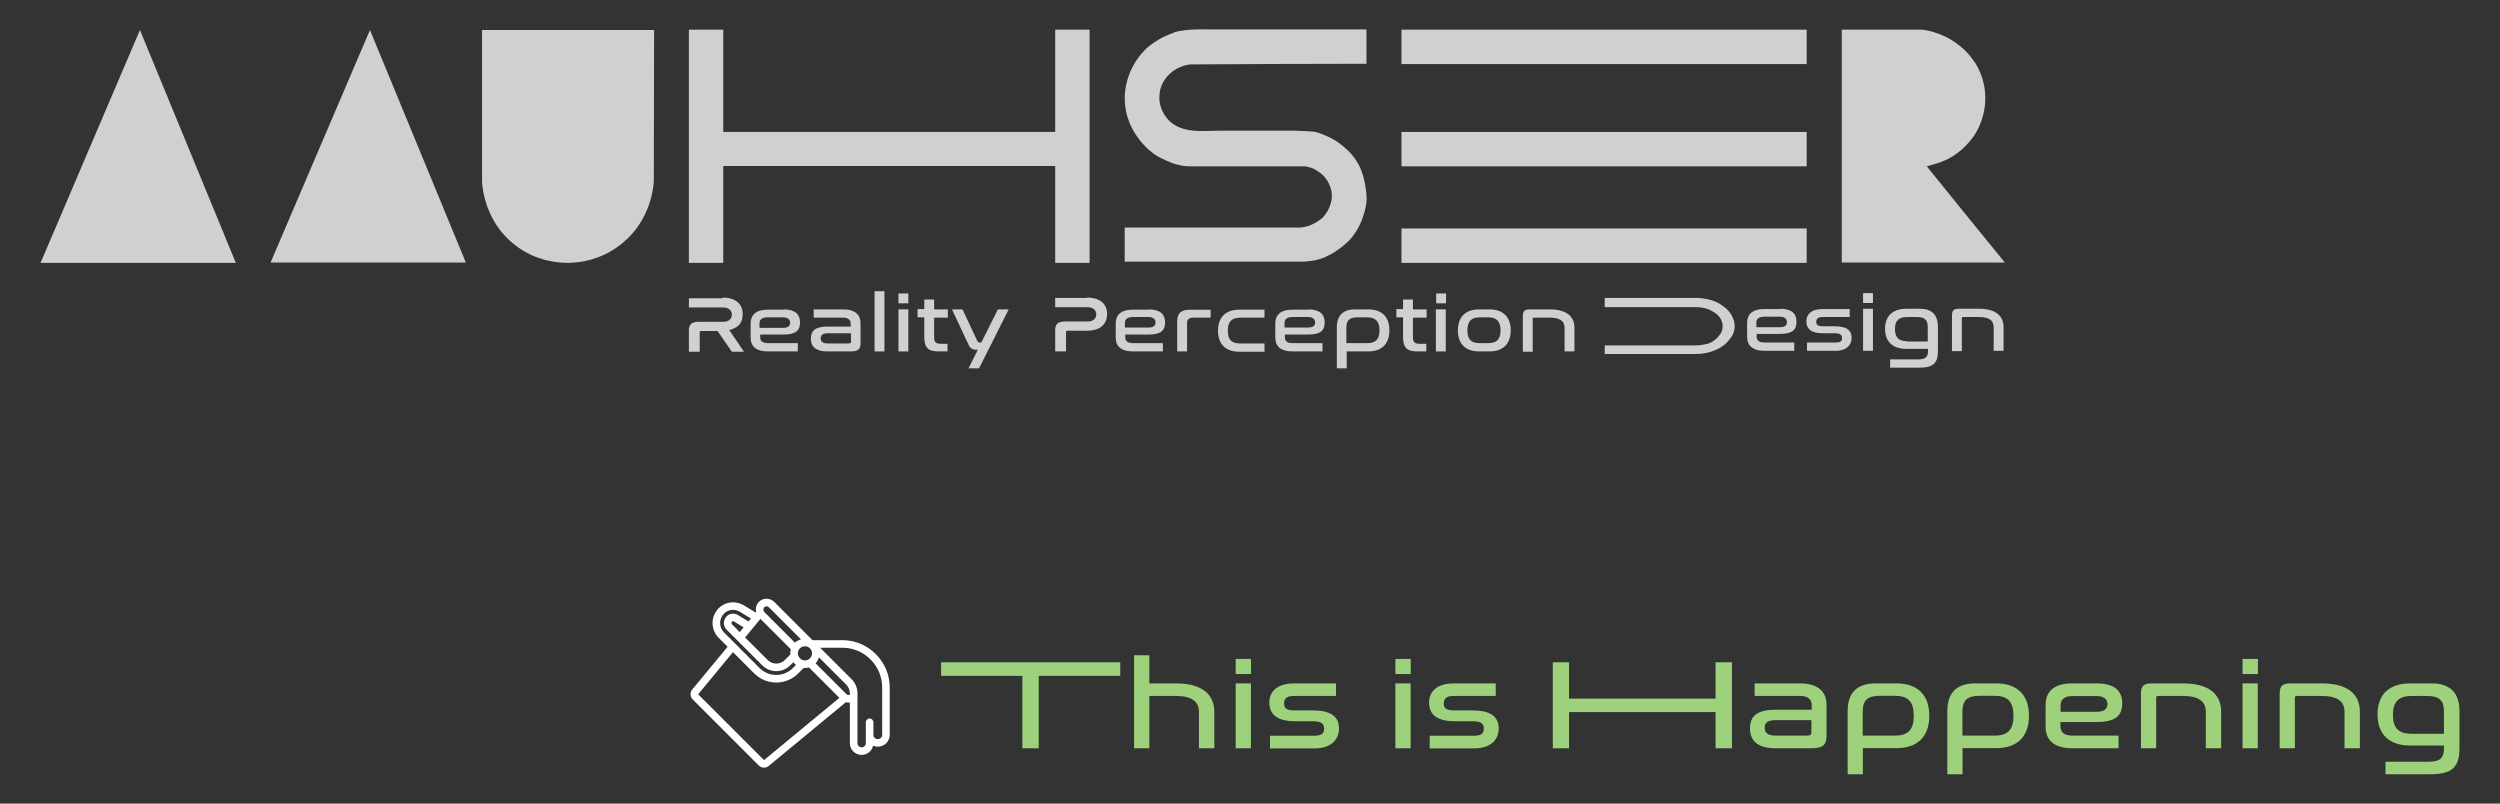 <?xml version="1.0" encoding="UTF-8"?> <svg xmlns="http://www.w3.org/2000/svg" id="Camada_1" data-name="Camada 1" viewBox="0 0 1120 360"><rect x="0" y="0" width="1120" height="360" fill="#333333" stroke="none"/><defs><style> .cls-1 { fill: #9dd17c; } .cls-1, .cls-2, .cls-3 { stroke-width: 0px; } .cls-4 { isolation: isolate; } .cls-2 { fill: #d0d0cf; } .cls-3 { fill: #fff; } </style></defs><g><path class="cls-2" d="M308.46,13.29h15.56v45.81h148.71V13.29h15.41v104.47h-15.41v-43.39h-148.71v43.39h-15.41V13.29h-.14Z"></path><polygon class="cls-2" points="62.69 13.44 18.17 117.76 105.65 117.76 62.69 13.44"></polygon><path class="cls-2" d="M215.83,13.44h77.21c0,22.55-.14,45.24-.14,67.79-.14,2.71-1.43,17.13-13.7,27.4-10.42,8.85-21.98,9.13-24.69,9.13-3.28,0-14.13-.29-23.98-8.13-13.13-10.28-14.41-25.4-14.56-27.97V13.44h-.14Z"></path><polygon class="cls-2" points="165.74 13.44 121.21 117.62 208.7 117.62 165.74 13.44"></polygon><path class="cls-2" d="M824.81,13.29h36.54c3.14.43,7.42,1.57,12.13,4.14,4.14,2.43,6.71,5,7.56,5.85,2,2.14,3.28,4.14,4,5.14,1.14,1.86,1.86,3.43,2.28,4.57.57,1.43,1.28,3.57,1.71,6.14.57,3.71.43,6.71.14,8.71-.29,2.14-.86,5-2.28,8.28-.71,1.71-2.28,5-5.42,8.28-1.28,1.43-3.43,3.57-6.56,5.57-2.28,1.43-4.42,2.28-5.99,2.85-1.86.57-3.85,1.14-5.71,1.71,11.7,14.41,23.26,28.83,34.97,43.1h-73.07V13.29h-.29Z"></path><path class="cls-2" d="M627.86,13.29h181.54v15.41h-181.54v-15.41h0Z"></path><path class="cls-2" d="M627.86,59.11h181.54v15.41h-181.54v-15.41Z"></path><path class="cls-2" d="M627.86,102.35h181.54v15.41h-181.54v-15.41Z"></path><path class="cls-2" d="M525.96,14.44c5.85-1.57,13.7-1.28,13.99-1.28h72.22v15.41c-26.4,0-52.66.14-79.07.29-1.28.14-6.71,1-10.56,5.85-.71.86-3,3.85-3.14,8.28-.29,4.85,2.14,8.42,3.28,9.85,5.57,6.99,15.13,5.85,23.12,5.71h34.4c.71,0,7.56.29,7.99.43h.43c1,.14,3,.71,6.42,2.28,1.43.71,3.57,1.71,5.99,3.71,1.28,1,3.57,2.85,5.71,5.71,3.57,4.85,4.42,9.7,5,12.99.57,3.43.57,5.71.43,6.57,0,.86-.29,2.85-1.14,5.57-.71,2.43-2.28,7.14-6.42,11.7,0,0-5,5.42-12.13,8.13-2.28.86-4.42,1.14-4.42,1.14h0c-2,.29-3.43.43-4.14.43h-80.06v-15.27h78.64c.71,0,1.14-.14,1.71-.29.57,0,1.57-.29,2.71-.71,3.57-1.43,5.71-3.43,6.14-4h0c2.43-2.85,3.14-5.85,3.43-7.14,0-.29,0-.71.14-.86v-1.86c0-.86-.14-1.71-.29-2.14-.57-2.14-1.57-3.85-2-4.42-1.71-2.57-4.14-4-5.42-4.71-.86-.43-1.57-.71-2.28-.86,0,0-1.71-.57-2.85-.43h-39.96c-5.57,0-2.85,0-4.85,0h-5.42c-1.43,0-3,0-5.14-.57-2.28-.43-4-1.14-5.28-1.71-2.28-1-4-2-4.42-2.14-4-2.43-6.57-5.42-7.85-6.99-1.57-2-5.99-7.56-6.85-16.27-.86-8.85,2.57-15.41,3.85-17.7,2.28-4.14,4.85-6.57,5.85-7.56,0,0,5-4.71,12.42-6.99h0l-.14-.14Z"></path><path class="cls-2" d="M323.73,133.32c6.28,0,8.99,3.28,8.99,7.28s-1.71,6.14-5.99,7.28l6.57,9.7h-5.42l-6.42-9.28h-7.28c-.43,0-.71.14-.71.57v8.71h-4.85v-9.56c0-2.71,1.28-3.85,4.42-3.85h10.99c2.85,0,3.85-1.71,3.85-3.28s-1.28-3.14-3.85-3.14h-15.41v-4.14h15.27l-.14-.29Z"></path><path class="cls-2" d="M350.99,138.6c5.14,0,7.42,2.14,7.42,5.85s-2,5.42-7.42,5.42h-10.42v1.28c0,1.57,1,2.57,3.43,2.57h13.42v3.71h-13.42c-5.57,0-7.71-2.57-7.71-6.14v-6.42c0-3.57,2.14-6.14,7.71-6.14h7.14l-.14-.14ZM340.42,146.88h10.28c2.43,0,3.28-.86,3.28-2.28s-1-2.43-3.14-2.43h-7.14c-2.43,0-3.43,1.14-3.43,2.57v2h0l.14.14Z"></path><path class="cls-2" d="M377.82,138.6c5.42,0,7.71,2.57,7.71,6.14v8.85c0,2.71-.86,3.85-4.57,3.85h-10.28c-5.14,0-7.42-2.14-7.42-5.71s2-5.42,7.42-5.42h10.42v-1.43c0-1.43-1-2.57-3.43-2.57h-13.13v-3.71h13.27ZM381.24,152.87v-3.57h-10.42c-2.28,0-3.14.86-3.14,2.28s.86,2.28,3.14,2.28h9.28c.86,0,1.28-.29,1.28-1h-.14Z"></path><path class="cls-2" d="M396.23,130.47v26.97h-4.42v-26.97h4.42Z"></path><path class="cls-2" d="M406.93,131.47v4.42h-4.42v-4.42h4.42ZM406.93,138.6v18.84h-4.42v-18.84h4.42Z"></path><path class="cls-2" d="M414.07,138.6v-4.42h4.42v4.42h6.14v3.71h-6.14v8.85c0,2.14.86,2.85,3,2.85h3v3.43h-4c-4.57,0-6.42-1.57-6.42-6.57v-8.71h-3v-3.71h3v.14Z"></path><path class="cls-2" d="M451.89,138.6l-13.27,26.4h-4.71l4.14-8.28c-2.57,0-3.43-.71-4.14-2.28l-7.42-15.84h4.71l6.57,13.99c.29.71.57.86,1.28.86h.57l7.42-14.84h4.85Z"></path><path class="cls-2" d="M487,133.32c6.28,0,8.99,3.28,8.99,7.28s-2.43,7.56-8.99,7.56h-8.71c-.43,0-.71.14-.71.57v8.71h-4.85v-9.56c0-2.71,1.28-3.85,4.42-3.85h10.13c2.85,0,3.85-1.71,3.85-3.28s-1.28-3.14-3.85-3.14h-14.56v-4.14h14.41l-.14-.14Z"></path><path class="cls-2" d="M514.54,138.6c5.14,0,7.42,2.14,7.42,5.85s-2,5.42-7.42,5.42h-10.42v1.28c0,1.57,1,2.57,3.43,2.57h13.42v3.71h-13.42c-5.57,0-7.71-2.57-7.71-6.14v-6.42c0-3.57,2.14-6.14,7.71-6.14h7.14l-.14-.14ZM504.12,146.74h10.28c2.43,0,3.28-.86,3.28-2.28s-1-2.43-3.14-2.43h-7.14c-2.43,0-3.43,1.14-3.43,2.57v2h0l.14.14Z"></path><path class="cls-2" d="M542.37,138.6v3.71h-7.71c-2,0-2.85.86-2.85,2.43v12.7h-4.42v-13.27c0-3.85,1.57-5.42,5.99-5.42h8.99v-.14Z"></path><path class="cls-2" d="M566.49,138.6v3.71h-10.85c-3.85,0-5.57,1.71-5.57,5.85s1.71,5.71,5.57,5.71h10.85v3.71h-11.27c-5.85,0-9.56-3.14-9.56-9.42s3.71-9.42,9.56-9.42h11.27v-.14Z"></path><path class="cls-2" d="M586.04,138.6c5.14,0,7.42,2.14,7.42,5.85s-2,5.42-7.42,5.42h-10.42v1.28c0,1.57,1,2.57,3.43,2.57h13.42v3.71h-13.42c-5.57,0-7.71-2.57-7.71-6.14v-6.42c0-3.57,2.14-6.14,7.71-6.14h7.14l-.14-.14ZM575.62,146.74h10.28c2.43,0,3.28-.86,3.28-2.28s-1-2.43-3.14-2.43h-7.14c-2.43,0-3.43,1.14-3.43,2.57v2h0l.14.14Z"></path><path class="cls-2" d="M613.02,138.6c5.85,0,9.42,3.14,9.42,9.42s-3.71,9.42-9.42,9.42h-9.7v7.56h-4.42v-18.27c0-5.42,2.85-8.13,8.13-8.13h6.14-.14ZM603.17,153.73h9.28c3.85,0,5.57-1.71,5.57-5.71s-1.71-5.85-5.57-5.85h-4.28c-3.57,0-5,1.28-5,4.57v6.85h0v.14Z"></path><path class="cls-2" d="M628.57,138.6v-4.42h4.42v4.42h6.14v3.71h-6.14v8.85c0,2.14.86,2.85,3,2.85h3v3.43h-4c-4.57,0-6.42-1.57-6.42-6.57v-8.71h-3v-3.71h3v.14Z"></path><path class="cls-2" d="M647.84,131.47v4.42h-4.42v-4.42h4.42ZM647.7,138.6v18.84h-4.42v-18.84h4.42Z"></path><path class="cls-2" d="M667.25,138.6c5.85,0,9.56,3.14,9.56,9.42s-3.71,9.42-9.56,9.42h-4.57c-5.85,0-9.56-3.14-9.56-9.42s3.71-9.42,9.56-9.42h4.57ZM662.97,142.17c-3.85,0-5.57,1.71-5.57,5.85s1.71,5.71,5.57,5.71h3.71c3.85,0,5.57-1.71,5.57-5.71s-1.71-5.85-5.57-5.85h-3.71Z"></path><path class="cls-2" d="M694.22,138.6c7.42,0,11.13,3,11.13,8.28v10.56h-4.42v-10.56c0-3-2-4.57-6.57-4.57h-7.14c-.43,0-.57.14-.57.57v14.7h-4.42v-15.98c0-2.28.86-3,3.14-3h9.13-.29Z"></path><path class="cls-2" d="M718.77,133.46h41.1c2.28,0,4.57.43,6.71,1s3.85,1.57,5.42,2.71,2.85,2.43,3.71,4c.86,1.57,1.43,3.14,1.43,4.85s-.43,3.43-1.43,4.85-2.14,2.85-3.71,4-3.43,2-5.42,2.71c-2.14.57-4.28,1-6.56,1h-41.1v-3.85h40.96c1.57,0,3.14-.29,4.57-.57s2.71-1,3.71-1.86c1.14-.71,1.86-1.71,2.57-2.71.71-1,1-2.14,1-3.43s-.29-2.28-.86-3.28-1.43-2-2.57-2.71-2.28-1.43-3.71-1.86-3-.71-4.71-.71h-40.96v-3.85h0l-.14-.29Z"></path><path class="cls-2" d="M797.41,138.32c5.28,0,7.42,2.14,7.42,5.85s-2,5.42-7.42,5.42h-10.42v1.28c0,1.57,1,2.57,3.43,2.57h13.42v3.71h-13.42c-5.42,0-7.71-2.57-7.71-6.14v-6.42c0-3.57,2.14-6.14,7.71-6.14h7.14l-.14-.14ZM786.99,146.59h10.28c2.43,0,3.28-.86,3.28-2.28s-1-2.43-3.14-2.43h-7.14c-2.43,0-3.43,1.14-3.43,2.57v2h0l.14.14Z"></path><path class="cls-2" d="M828.66,138.32v3.71h-12.13c-2,0-2.85.71-2.85,2.14s.71,2,3.14,2h5.14c6.14,0,7.56,2.43,7.56,5.28s-2,5.71-7.14,5.71h-12.84v-3.71h12.84c2,0,2.85-.57,2.85-2s-.86-2.14-3.14-2.14h-5.28c-6.14,0-7.56-2.57-7.56-5.42s2-5.42,7.14-5.42h12.13l.14-.14Z"></path><path class="cls-2" d="M839.08,131.32v4.42h-4.42v-4.42h4.42ZM839.08,138.32v18.84h-4.42v-18.84h4.42Z"></path><path class="cls-2" d="M860.06,138.32c5.28,0,8.13,2.57,8.13,8.13v10.85c0,5.42-2.14,7.42-8.28,7.42h-13.13v-3.71h12.56c3.28,0,4.42-1.14,4.42-3.85v-.86h-9.7c-5.85,0-9.56-3-9.56-8.99s3.71-8.99,9.56-8.99h6.14-.14ZM854.35,153.02h9.28v-6.57c0-3.14-1.43-4.42-4.85-4.42h-4.42c-3.85,0-5.42,1.71-5.42,5.42s1.71,5.42,5.42,5.42h0v.14Z"></path><path class="cls-2" d="M886.46,138.32c7.42,0,11.13,3,11.13,8.28v10.56h-4.42v-10.56c0-3-2-4.57-6.56-4.57h-7.14c-.43,0-.57.14-.57.57v14.7h-4.42v-15.98c0-2.28.86-3,3.14-3h9.13-.29Z"></path></g><g class="cls-4"><g class="cls-4"><path class="cls-1" d="M421.61,302.78v-6.08h80.26v6.08h-36.52v32.45h-7.34v-32.45h-36.4Z"></path></g><g class="cls-4"><path class="cls-1" d="M514.89,293.55v12.61h11.98c11.47,0,17.14,4.76,17.14,12.73v16.34h-6.88v-16.34c0-4.47-3.15-7.11-10.26-7.11h-11.98v23.45h-6.82v-41.68h6.82Z"></path><path class="cls-1" d="M560.46,295.21v6.76h-6.88v-6.76h6.88ZM560.41,306.16v29.07h-6.82v-29.07h6.82Z"></path><path class="cls-1" d="M598.53,306.16v5.62h-18.8c-3.15,0-4.47,1.09-4.47,3.33s1.03,3.15,4.82,3.15h7.97c9.4,0,11.81,3.67,11.81,8.2s-3.15,8.83-11.12,8.83h-19.78v-5.68h19.78c3.15,0,4.47-.92,4.47-3.21s-1.43-3.27-4.82-3.27h-8.03c-9.4,0-11.7-4.01-11.7-8.48s3.15-8.48,11.06-8.48h18.86-.06Z"></path><path class="cls-1" d="M632.01,295.21v6.76h-6.88v-6.76h6.88ZM631.95,306.16v29.07h-6.82v-29.07h6.82Z"></path><path class="cls-1" d="M670.08,306.16v5.62h-18.8c-3.15,0-4.47,1.09-4.47,3.33s1.03,3.15,4.82,3.15h7.97c9.4,0,11.81,3.67,11.81,8.2s-3.15,8.83-11.12,8.83h-19.78v-5.68h19.78c3.15,0,4.47-.92,4.47-3.21s-1.43-3.27-4.82-3.27h-8.03c-9.4,0-11.7-4.01-11.7-8.48s3.15-8.48,11.06-8.48h18.86-.06Z"></path></g><g class="cls-4"><path class="cls-1" d="M695.65,296.7h7.28v16.28h65.64v-16.28h7.34v38.53h-7.34v-16.22h-65.64v16.22h-7.28v-38.53Z"></path></g><g class="cls-4"><path class="cls-1" d="M806.41,306.16c8.48,0,11.87,4.07,11.87,9.57v13.64c0,4.19-1.26,5.85-6.99,5.85h-15.88c-8.03,0-11.41-3.38-11.41-8.89s3.1-8.37,11.47-8.37h16.17v-2.18c0-2.24-1.49-4.01-5.22-4.01h-20.35v-5.62h20.41-.06ZM811.51,328.06v-5.45h-16.05c-3.61,0-4.87,1.26-4.87,3.44s1.38,3.5,4.76,3.5h14.28c1.38,0,1.89-.46,1.89-1.49Z"></path><path class="cls-1" d="M849.64,306.16c9,0,14.68,4.76,14.68,14.5s-5.68,14.5-14.68,14.5h-15.08v11.7h-6.82v-28.26c0-8.37,4.3-12.44,12.5-12.44,0,0,9.4,0,9.4,0ZM834.56,329.55h14.33c5.91,0,8.48-2.58,8.48-8.89s-2.58-8.94-8.48-8.94h-6.71c-5.56,0-7.68,2.06-7.68,7.11v10.66l.06.06Z"></path><path class="cls-1" d="M894.3,306.16c9,0,14.68,4.76,14.68,14.5s-5.68,14.5-14.68,14.5h-15.08v11.7h-6.82v-28.26c0-8.37,4.3-12.44,12.5-12.44,0,0,9.4,0,9.4,0ZM879.22,329.55h14.33c5.91,0,8.48-2.58,8.48-8.89s-2.58-8.94-8.48-8.94h-6.71c-5.56,0-7.68,2.06-7.68,7.11v10.66l.06.06Z"></path><path class="cls-1" d="M939.3,306.16c8.03,0,11.47,3.33,11.47,8.94s-3.15,8.37-11.52,8.37h-16.17v2.06c0,2.29,1.49,4.01,5.22,4.01h20.81v5.68h-20.81c-8.48,0-11.87-4.07-11.87-9.57v-9.92c0-5.5,3.33-9.57,11.87-9.57,0,0,11.01,0,11.01,0ZM923.08,318.89h16c3.67,0,5.05-1.32,5.05-3.44s-1.49-3.61-4.82-3.61h-10.95c-3.73,0-5.22,1.78-5.22,4.01v3.1l-.06-.06Z"></path><path class="cls-1" d="M977.94,306.16c11.52,0,17.14,4.7,17.14,12.73v16.34h-6.88v-16.34c0-4.59-3.1-7.11-10.26-7.11h-11.12c-.57,0-.86.29-.86.8v22.65h-6.82v-24.54c0-3.44,1.38-4.53,4.76-4.53h14.05Z"></path><path class="cls-1" d="M1011.54,295.21v6.76h-6.88v-6.76h6.88ZM1011.48,306.16v29.07h-6.82v-29.07h6.82Z"></path><path class="cls-1" d="M1040.09,306.16c11.52,0,17.14,4.7,17.14,12.73v16.34h-6.88v-16.34c0-4.59-3.1-7.11-10.26-7.11h-11.12c-.57,0-.86.29-.86.8v22.65h-6.82v-24.54c0-3.44,1.38-4.53,4.76-4.53h14.05Z"></path><path class="cls-1" d="M1089.34,306.16c8.14,0,12.5,4.07,12.5,12.44v16.74c0,8.26-3.33,11.52-12.9,11.52h-20.24v-5.62h19.43c5.1,0,6.76-1.72,6.76-5.91v-1.32h-15.02c-9.06,0-14.73-4.59-14.73-13.99s5.68-13.87,14.73-13.87h9.46ZM1080.56,328.75h14.33v-10.2c0-4.76-2.12-6.76-7.62-6.76h-6.76c-5.85,0-8.48,2.52-8.48,8.48s2.64,8.48,8.48,8.48h.06Z"></path></g></g><path class="cls-3" d="M377.34,286.81h-13.33l-17.15-17.15c-.91-.92-2.16-1.43-3.46-1.43-1.71,0-3.29.89-4.15,2.37-.65,1.11-.83,2.43-.5,3.67l-.15.18-5.45-3.32c-2.94-1.67-6.49-1.71-9.26-.12-.7.41-1.35.91-1.93,1.48-3.65,3.66-3.65,9.58,0,13.24l4.01,4.01-15.81,19.13c-1.13,1.34-1.03,3.33.23,4.55l29.46,29.46c1.22,1.27,3.22,1.38,4.57.24l34.55-28.54c.4.11.8.18,1.21.18.19,0,.37-.03.56-.06v18.24c0,2.91,2.37,5.26,5.28,5.26,1.39,0,2.71-.55,3.71-1.55.72-.72,1.19-1.6,1.41-2.56.62.26,1.31.41,2.02.41h.17c2.91,0,5.26-2.36,5.27-5.27v-21.18c0-11.72-9.53-21.26-21.26-21.26h0ZM362.85,294.93c-.23.23-.49.43-.78.59-.71.36-1.52.44-2.28.24h-.01c-.54-.15-1.04-.44-1.42-.85-.39-.38-.67-.86-.81-1.39,0,0,0,0,0,0h0c-.21-.77-.12-1.58.24-2.29.14-.27.34-.53.59-.79,1.2-1.2,3.29-1.2,4.49,0,1.24,1.24,1.24,3.25,0,4.49h0ZM327.95,279.73c-.34-.34-.34-.91-.06-1.19.06-.06.12-.12.25-.2.09-.05.42-.07.72.1l4.29,2.61-1.75,2.12-3.44-3.44ZM340.68,277.26l13.61,13.61c-.22.77-.3,1.57-.23,2.37l-2.47,2.47c-2.11,2.1-5.53,2.1-7.65,0l-10.14-10.13,6.88-8.32ZM342.17,272.33c.25-.45.73-.72,1.24-.71.4,0,.78.15,1.06.44l14.38,14.38c-1.02.26-1.95.76-2.72,1.47l-13.59-13.59c-.56-.56-.72-1.4-.37-1.99h0ZM324.35,274.89c.37-.37.79-.69,1.24-.95,1.73-.99,3.98-.94,5.84.12l4.99,3.03-1.09,1.32-4.75-2.89c-1.32-.75-2.94-.8-4.05-.16-.36.19-.69.44-.98.73-1.67,1.67-1.67,4.38,0,6.05l16,15.97c1.71,1.71,3.96,2.56,6.21,2.56s4.51-.85,6.23-2.56l1.41-1.41c.17.22.35.42.55.61.21.21.42.41.65.59l-1.42,1.41c-4.08,4.09-10.75,4.09-14.85,0l-15.98-15.98c-2.32-2.33-2.32-6.11,0-8.44h0ZM342.26,340.51l-29.49-29.47,15.61-18.88,9.55,9.56c2.61,2.6,6.15,4.07,9.84,4.06,3.68,0,7.21-1.45,9.81-4.06l2.49-2.48c.18.02.36.04.55.04.61,0,1.2-.11,1.79-.27l13.63,13.63-33.77,27.89ZM379.14,310.93l-13.76-13.76c.72-.77,1.23-1.69,1.51-2.68l12.19,12.19c1.07,1.07,1.66,2.49,1.66,3.99v.59c-.55.23-1.18.1-1.6-.33ZM395.2,329.24c0,1.03-.84,1.88-1.87,1.88h-.17c-1.04,0-1.87-.84-1.87-1.88v-2.05s0-.03,0-.04v-3.56c0-.94-.76-1.7-1.7-1.7s-1.7.76-1.7,1.7v9.36c0,.49-.2.95-.55,1.31s-.82.55-1.31.55c-1.04,0-1.88-.84-1.88-1.87v-22.29c0-2.4-.95-4.7-2.65-6.39l-14.08-14.08h9.94c9.85,0,17.86,8.01,17.86,17.86v21.18h0Z"></path></svg> 